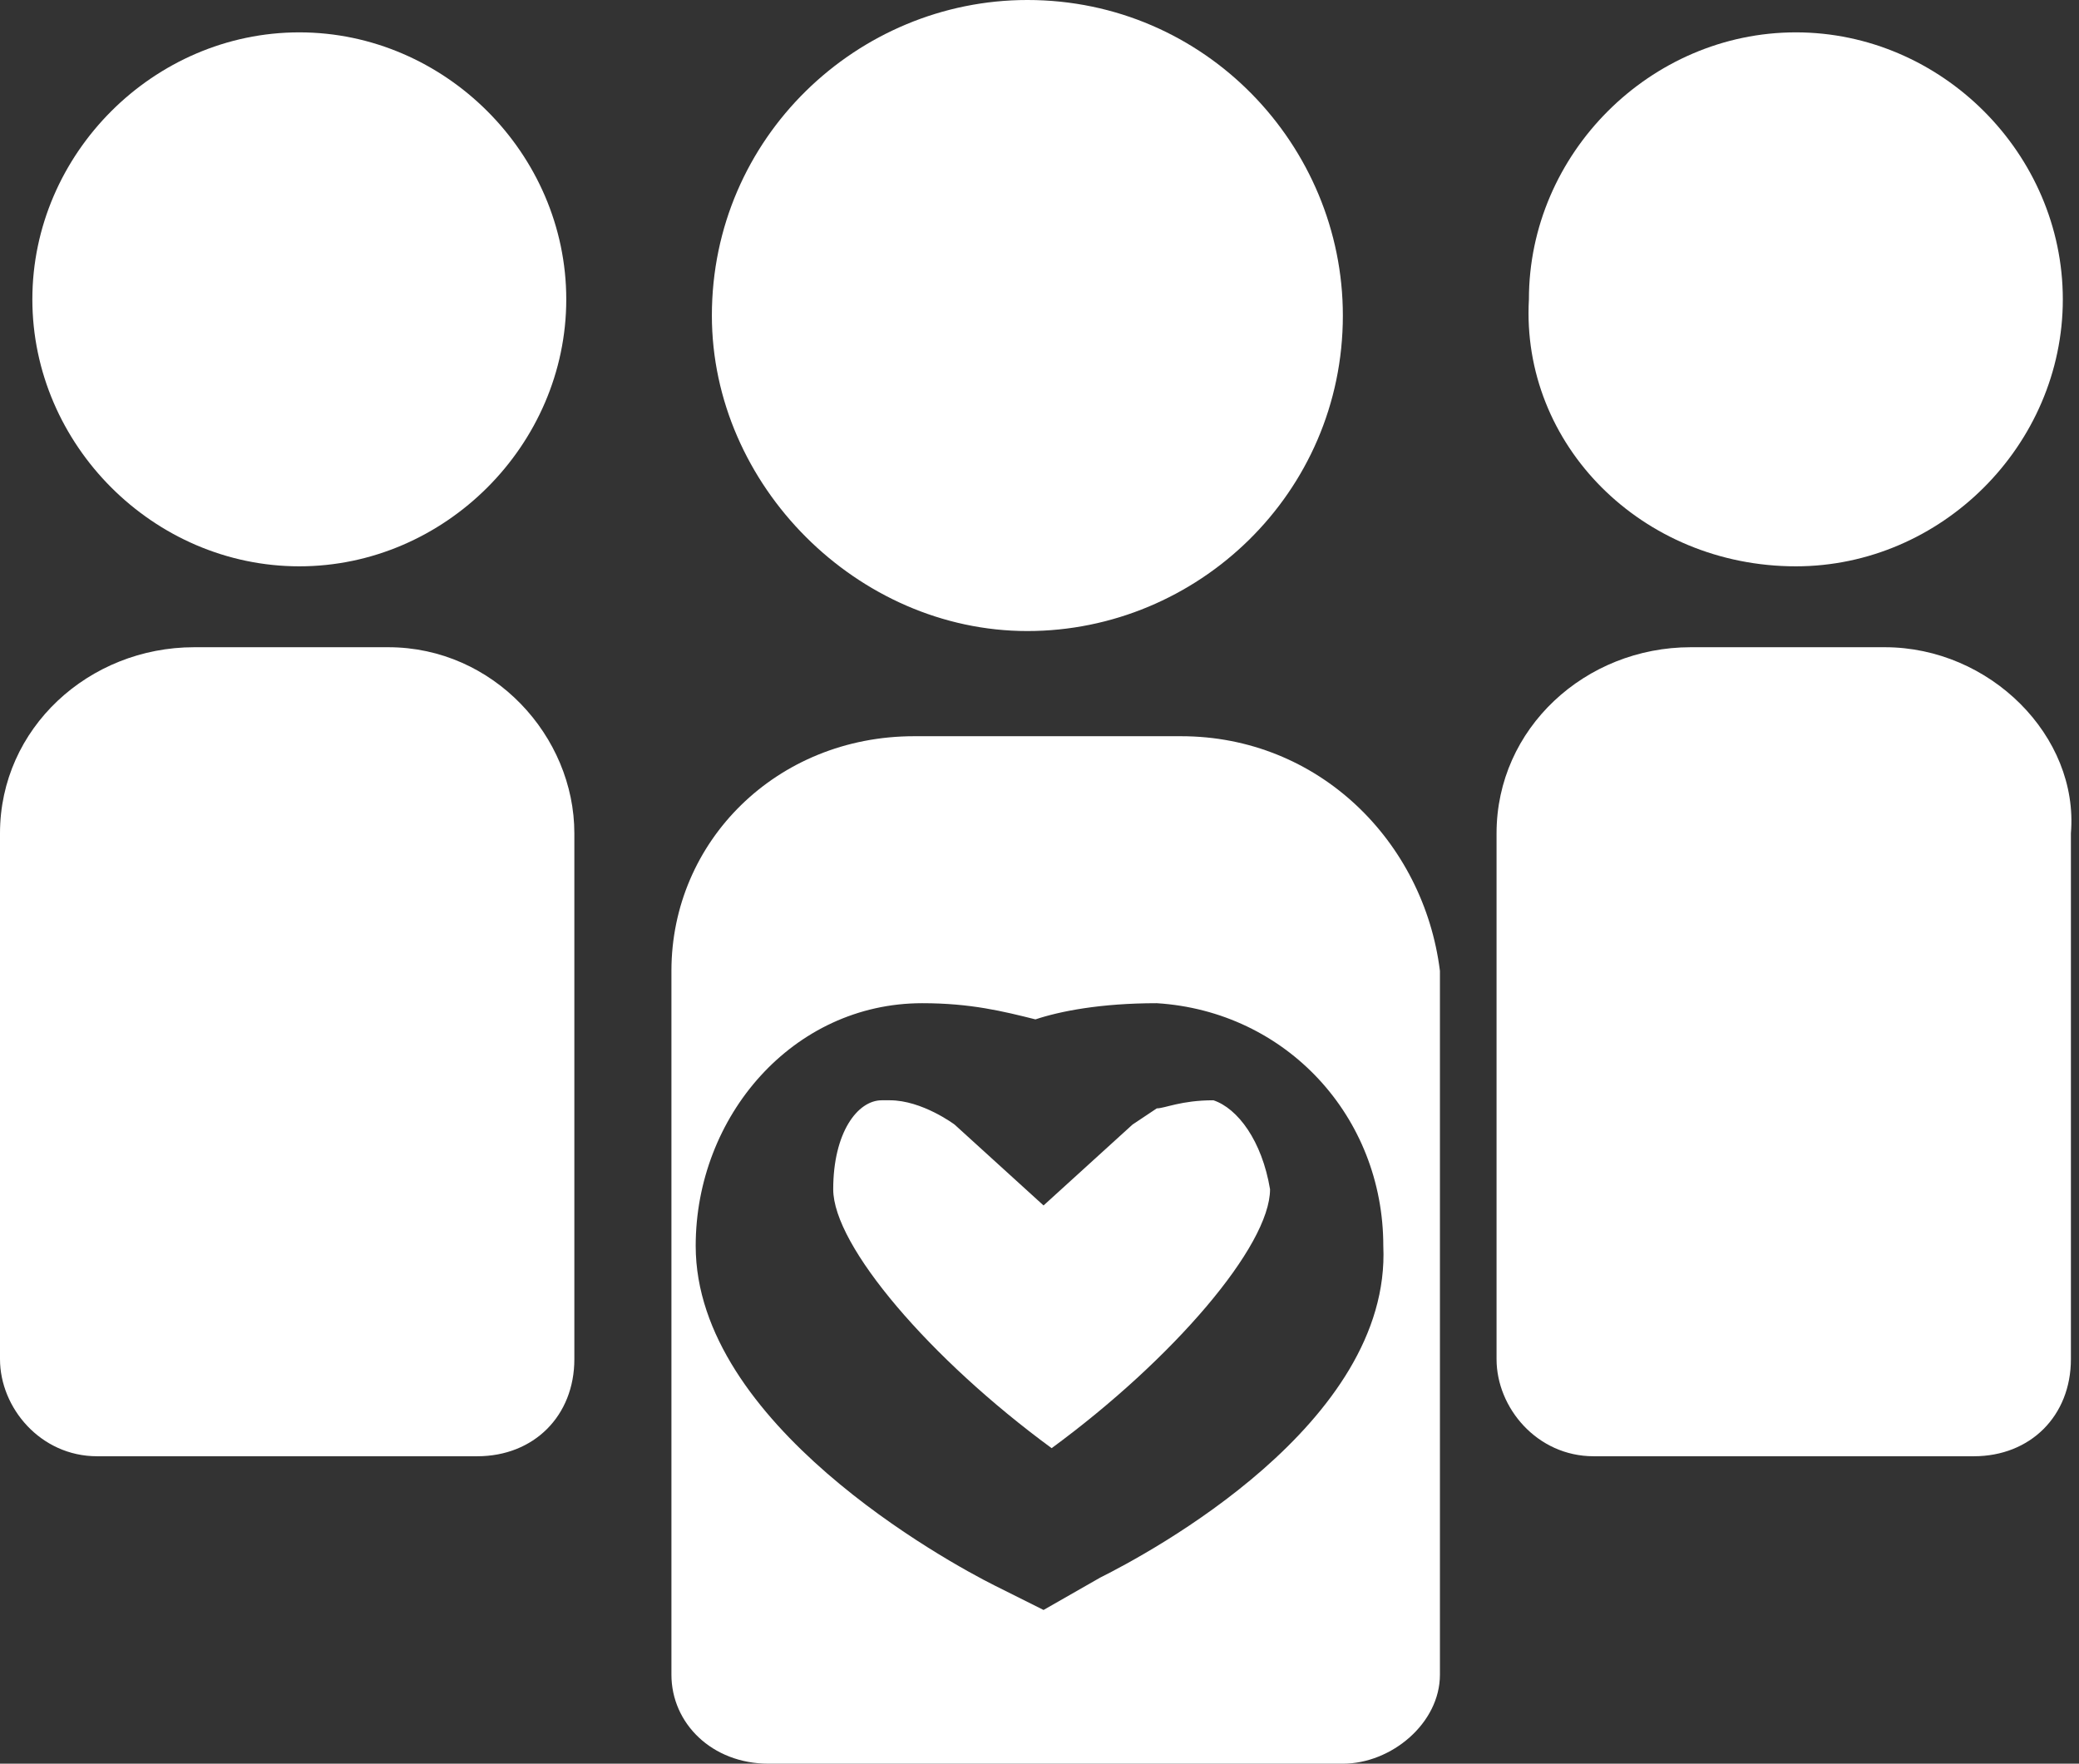 <?xml version="1.0" encoding="UTF-8" standalone="no"?><svg xmlns="http://www.w3.org/2000/svg" xmlns:xlink="http://www.w3.org/1999/xlink" fill="#000000" height="21.8" preserveAspectRatio="xMidYMid meet" version="1" viewBox="3.3 6.1 25.7 21.8" width="25.7" zoomAndPan="magnify"><rect x="3.3" y="6.1" width="25.7" height="21.8" fill="#333333" stroke="none"/><g fill="#ffffff" id="change1_1"><path d="M18.3,19.7c-0.4,0-0.6,0.1-0.7,0.1L17.3,20l-1.1,1l-1.1-1v0c0,0-0.4-0.3-0.8-0.3c0,0,0,0-0.1,0 c-0.3,0-0.6,0.4-0.6,1.1c0,0.7,1.2,2.1,2.7,3.2c1.5-1.1,2.7-2.5,2.7-3.2C18.9,20.2,18.6,19.8,18.3,19.7z"/><path d="M26.6,14.1h-2.4c-1.3,0-2.4,1-2.4,2.3v2.1v4.4c0,0.6,0.5,1.2,1.2,1.2h4.7c0.7,0,1.2-0.5,1.2-1.2v-6.5 C29,15.2,27.9,14.1,26.6,14.1z"/><path d="M8.1,14.1H5.7c-1.3,0-2.4,1-2.4,2.3v2.1v4.4c0,0.6,0.5,1.2,1.2,1.2h4.7c0.7,0,1.2-0.5,1.2-1.2v-6.5 C10.4,15.2,9.4,14.1,8.1,14.1z"/><path d="M17.9,15.2h-3.3c-1.7,0-3,1.3-3,2.9v5.1v3.6c0,0.6,0.5,1.1,1.2,1.1h7.1c0.6,0,1.2-0.5,1.2-1.1v-3.6v-5.1 C20.9,16.5,19.6,15.2,17.9,15.2z M16.9,25.6L16.2,26l-0.6-0.3c-0.6-0.3-3.7-2-3.7-4.2c0-1.6,1.2-3,2.8-3c0.6,0,1,0.1,1.4,0.2 c0.3-0.1,0.8-0.2,1.5-0.2c1.6,0.1,2.8,1.4,2.8,3C20.5,23.7,17.5,25.3,16.9,25.6z"/><path d="M16,13.9c2.1,0,3.9-1.7,3.9-3.9c0-2.1-1.7-3.9-3.9-3.9c-2.1,0-3.9,1.7-3.9,3.9C12.1,12.1,13.9,13.9,16,13.9z"/><path d="M25.5,13.1c1.8,0,3.3-1.5,3.3-3.3c0-1.8-1.5-3.3-3.3-3.3c-1.8,0-3.3,1.5-3.3,3.3 C22.1,11.6,23.6,13.1,25.5,13.1z"/><path d="M7,13.1c1.8,0,3.3-1.5,3.3-3.3c0-1.8-1.5-3.3-3.3-3.3c-1.8,0-3.3,1.5-3.3,3.3C3.7,11.6,5.2,13.1,7,13.1z"/></g></svg>